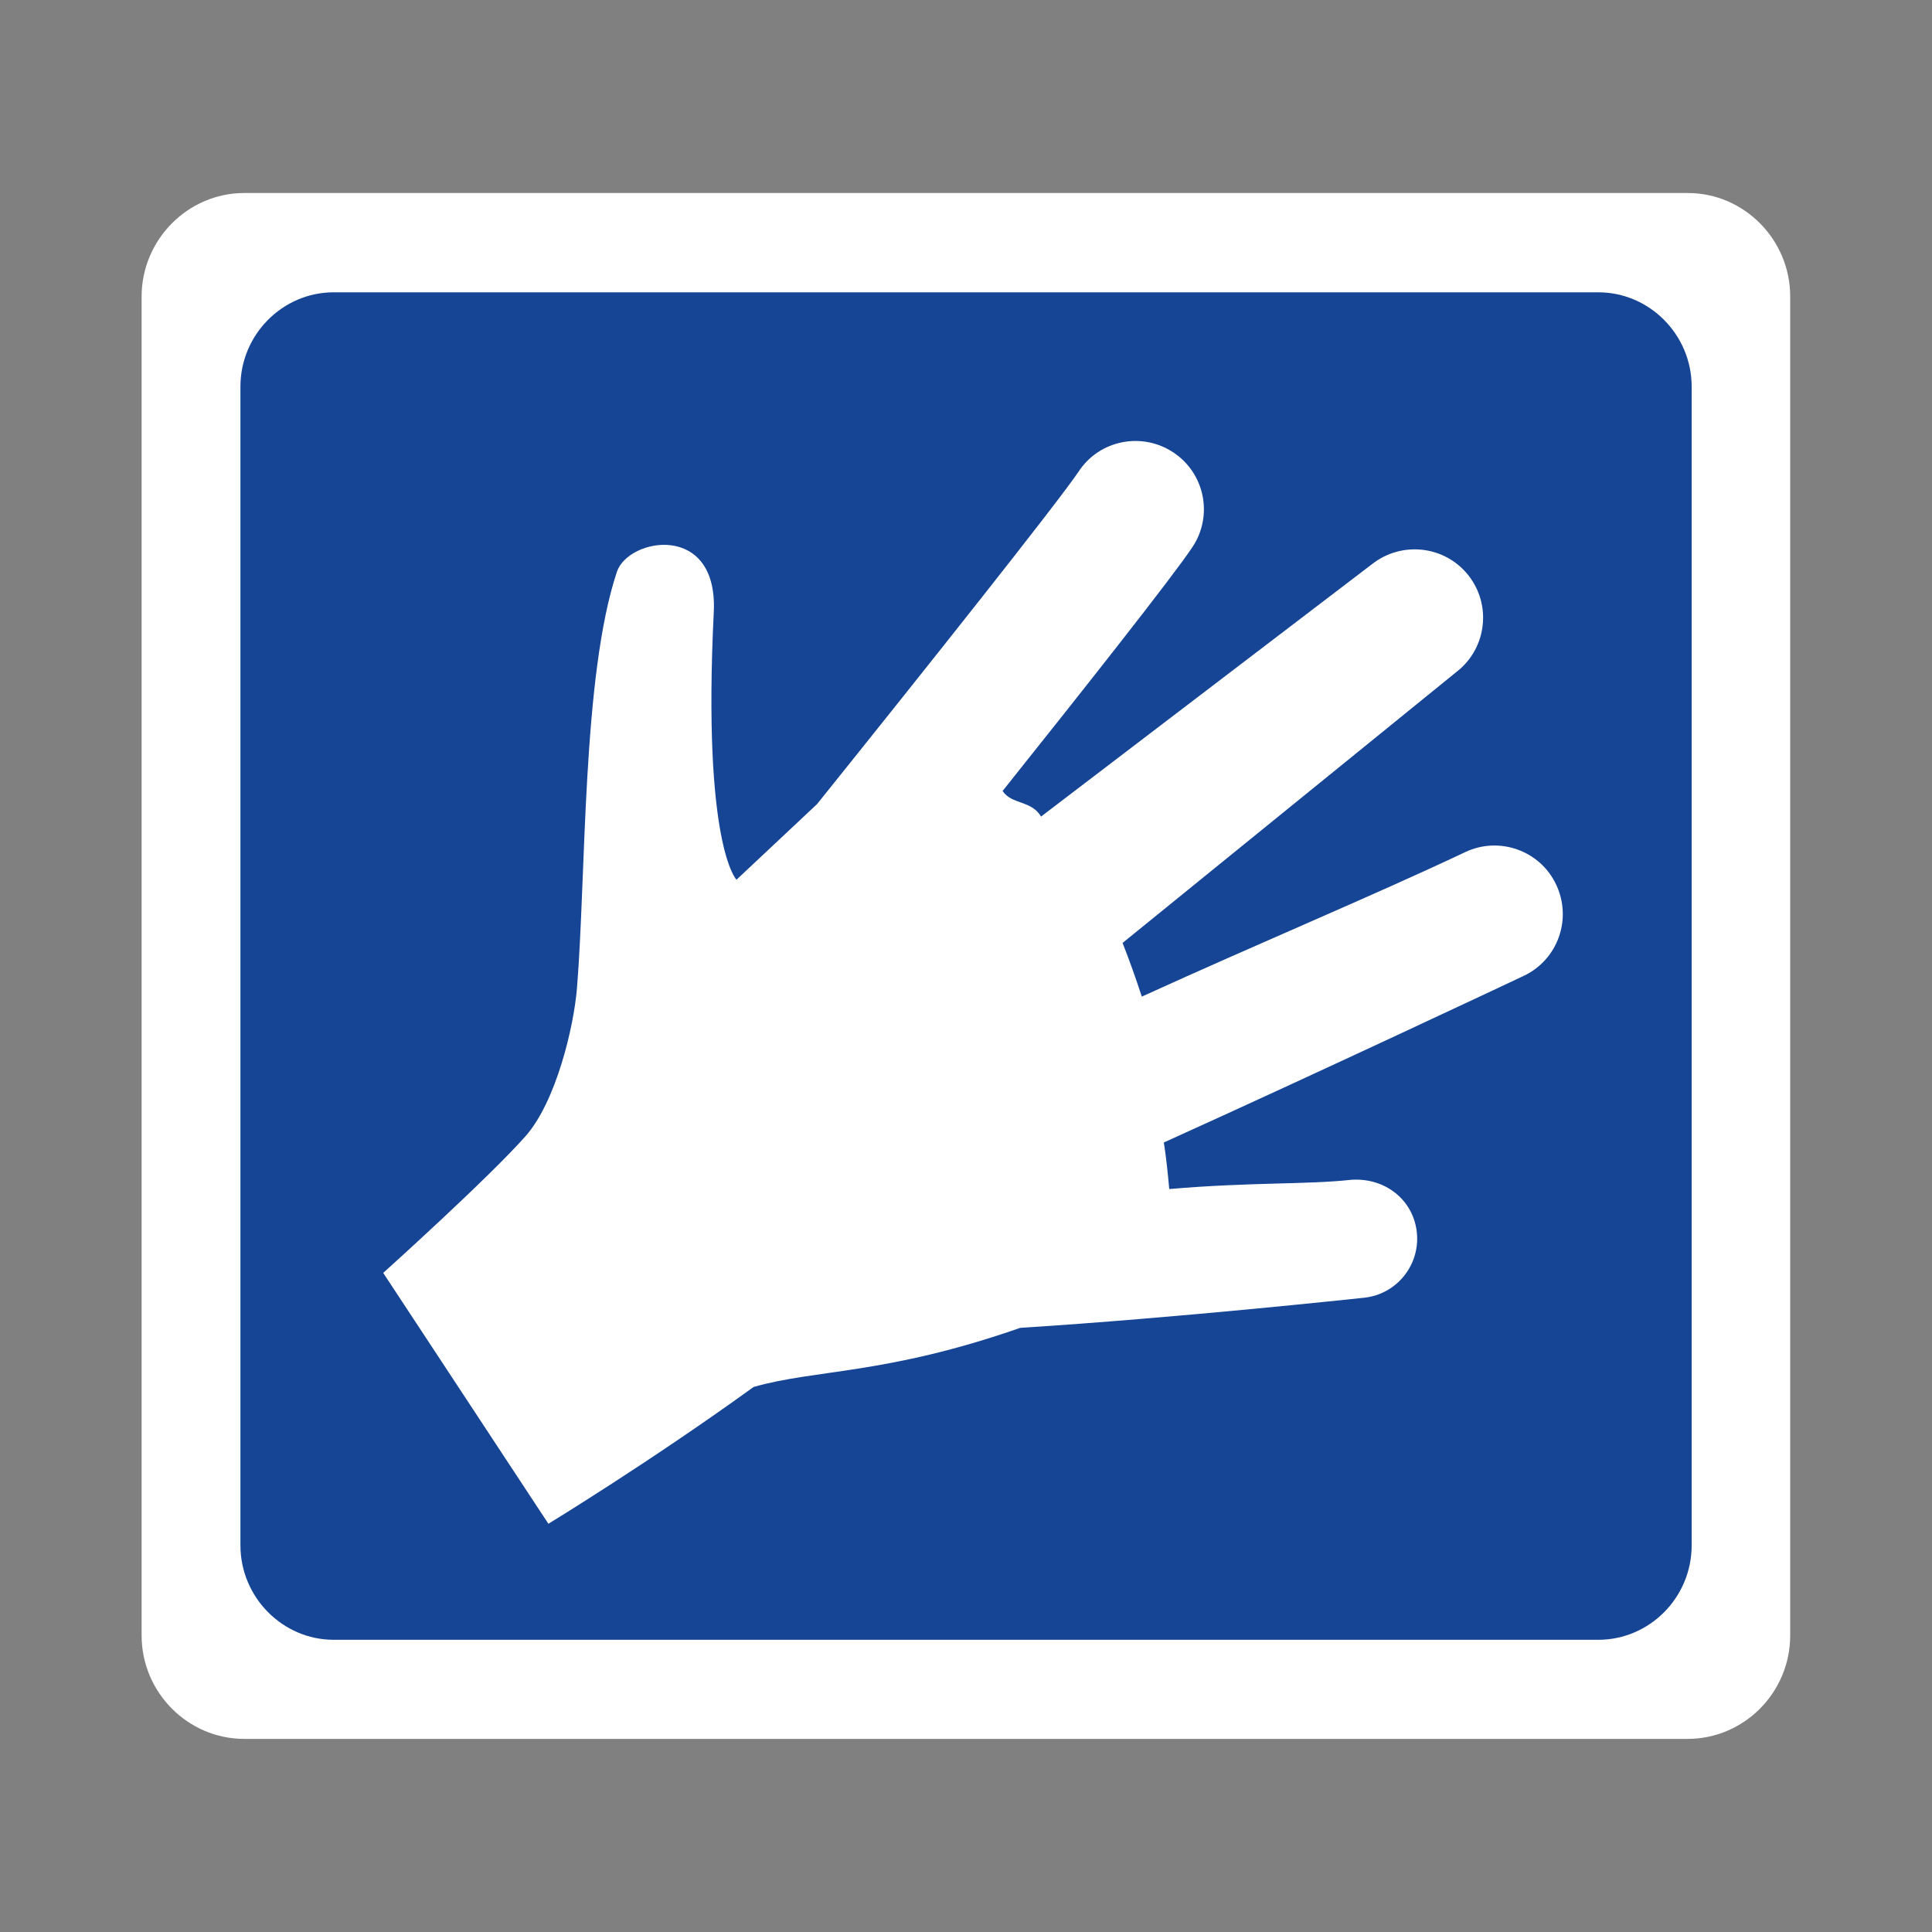 <?xml version="1.0" encoding="utf-8"?>
<!-- Generator: Adobe Illustrator 16.0.0, SVG Export Plug-In . SVG Version: 6.00 Build 0)  -->
<!DOCTYPE svg PUBLIC "-//W3C//DTD SVG 1.1//EN" "http://www.w3.org/Graphics/SVG/1.1/DTD/svg11.dtd">
<svg version="1.1" id="Layer_1" xmlns="http://www.w3.org/2000/svg" xmlns:xlink="http://www.w3.org/1999/xlink" x="0px" y="0px"
	 width="20px" height="20px" viewBox="0 0 20 20" enable-background="new 0 0 20 20" xml:space="preserve">
<rect x="0" y="0" width="20" height="20" fill="#808080" stroke="none"/>
<path fill="#FFFFFF" d="M17.471,1.998H2.529c-0.584,0-1.063,0.483-1.063,1.072v13.86c0,0.59,0.479,1.071,1.063,1.071h14.94
	c0.586,0,1.063-0.481,1.063-1.071V3.07C18.533,2.481,18.055,1.998,17.471,1.998z"/>
<path fill="#154594" d="M16.546,3.026H3.454c-0.529,0-0.965,0.438-0.965,0.976v11.996c0,0.535,0.435,0.977,0.965,0.977h13.092
	c0.53,0,0.966-0.438,0.966-0.977V4.002C17.512,3.466,17.076,3.026,16.546,3.026z M16.546,3.026H3.454
	c-0.529,0-0.965,0.438-0.965,0.976v11.996c0,0.535,0.435,0.977,0.965,0.977h13.092c0.53,0,0.966-0.438,0.966-0.977V4.002
	C17.512,3.466,17.076,3.026,16.546,3.026z"/>
<g id="Layer_1_1_">
	<path fill="#FFFFFF" d="M16.109,9.157c-0.166-0.353-0.59-0.503-0.941-0.336c-0.938,0.444-2.141,0.945-3.348,1.496
		c-0.063-0.193-0.129-0.377-0.199-0.556l3.467-2.814c0.305-0.244,0.354-0.691,0.109-0.996c-0.244-0.304-0.689-0.352-0.995-0.11
		l-3.425,2.612c-0.102-0.171-0.304-0.122-0.398-0.265c0.832-1.042,1.762-2.219,1.964-2.523c0.218-0.325,0.13-0.765-0.196-0.981
		c-0.326-0.217-0.766-0.129-0.98,0.196c-0.211,0.315-1.579,2.037-2.709,3.444L7.624,9.107c0,0-0.354-0.354-0.235-2.773
		C7.433,5.401,6.502,5.567,6.386,5.92c-0.36,1.079-0.318,3.136-0.413,4.307c-0.033,0.405-0.217,1.177-0.532,1.534
		c-0.391,0.442-1.474,1.416-1.474,1.416l1.71,2.597c0,0,1.063-0.648,2.124-1.416c0.643-0.185,1.365-0.125,2.76-0.612
		c1.633-0.104,3.443-0.3,3.562-0.312c0.337-0.037,0.58-0.34,0.544-0.677s-0.329-0.567-0.677-0.544
		c-0.464,0.051-1.039,0.023-1.886,0.096c-0.015-0.164-0.031-0.324-0.056-0.482c1.62-0.733,3.597-1.664,3.728-1.726
		C16.128,9.933,16.277,9.511,16.109,9.157z"/>
</g>
</svg>
